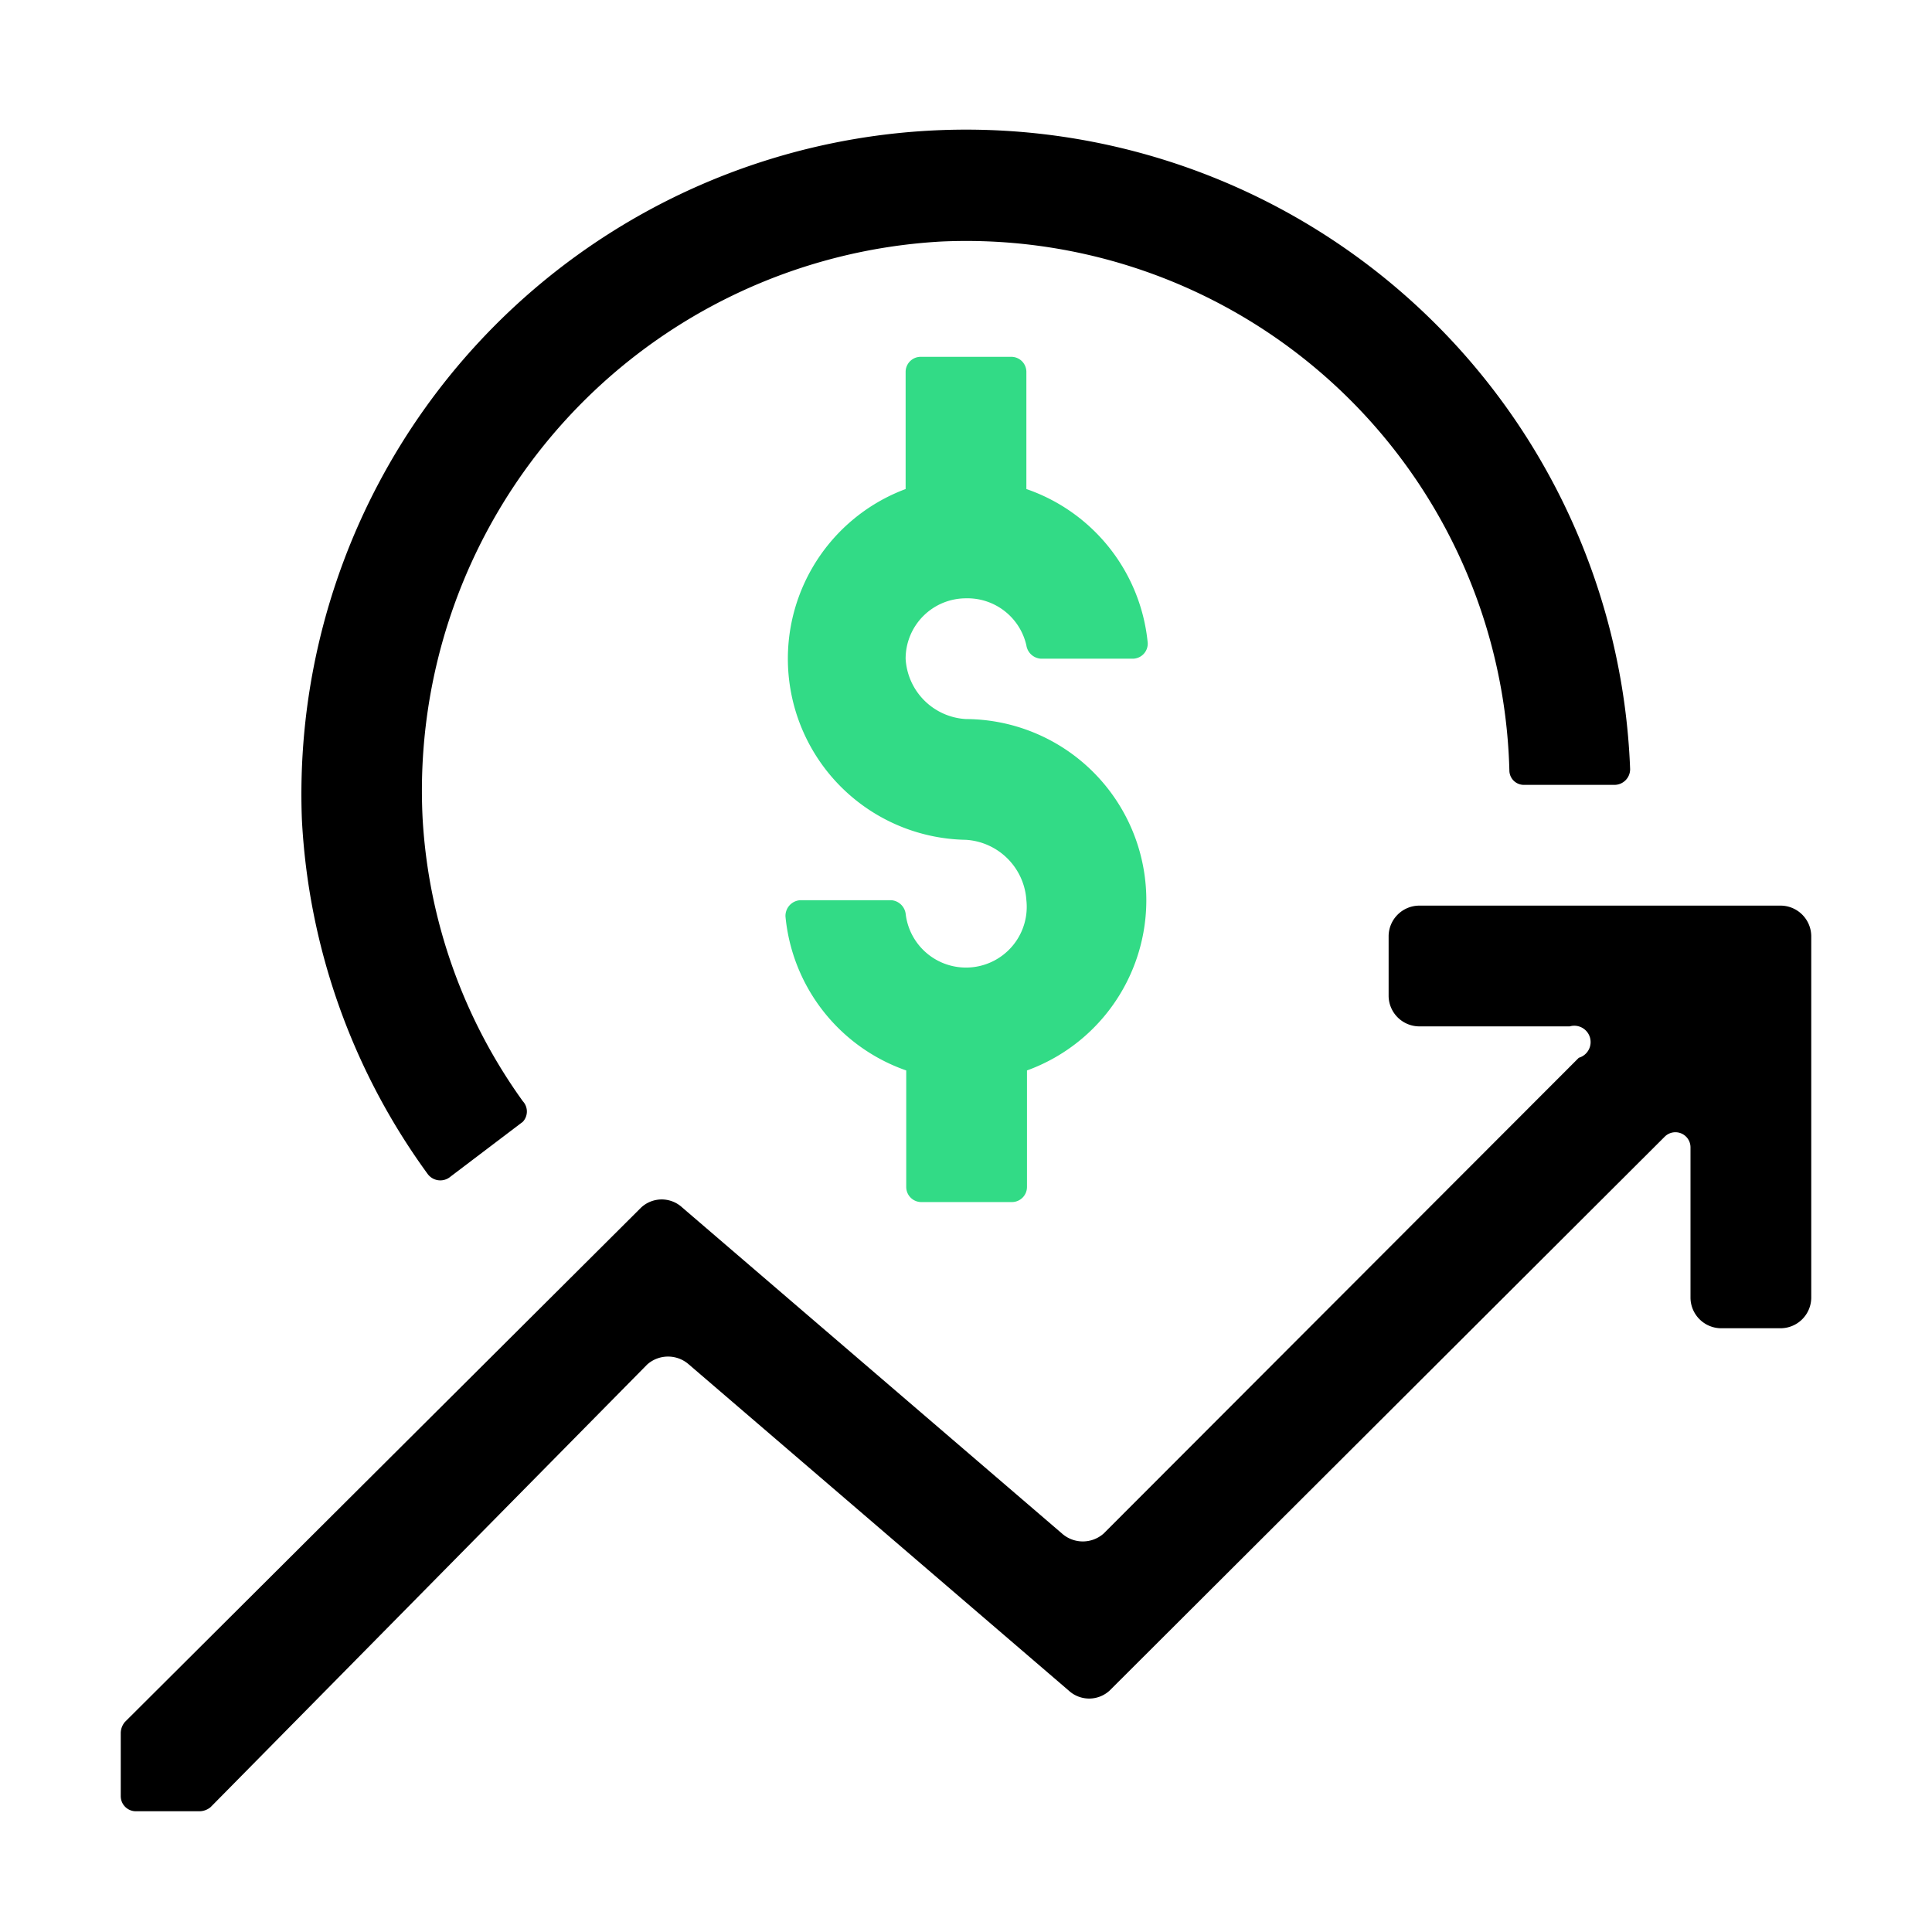 <svg xmlns="http://www.w3.org/2000/svg" viewBox="0 0 32 32"><defs><style>.cls-1{fill:#32db86;}</style></defs><g id="art"><path class="cls-1" d="M16,11.91a1.06,1.06,0,0,1-1-1,1,1,0,0,1,1-1,1,1,0,0,1,1,.78.26.26,0,0,0,.24.22h1.51a.25.25,0,0,0,.26-.26A3,3,0,0,0,17,8.1V6.16a.25.25,0,0,0-.25-.25h-1.5a.25.25,0,0,0-.25.25V8.1a3,3,0,0,0,1,5.81,1.07,1.07,0,0,1,1,1,1,1,0,0,1-2,.22.26.26,0,0,0-.24-.22H13.27a.26.26,0,0,0-.26.27,3,3,0,0,0,2,2.55v1.93a.25.25,0,0,0,.25.25h1.5a.25.25,0,0,0,.25-.25V17.73a3,3,0,0,0-1-5.82Z"/><path d="M7.08,19.44A10.92,10.92,0,0,1,5,13.57a11,11,0,1,1,22-.83.26.26,0,0,1-.26.26h-1.5a.24.24,0,0,1-.24-.24A9,9,0,0,0,15.6,4,9.11,9.11,0,0,0,7,13.56a8.87,8.87,0,0,0,1.66,4.68.25.25,0,0,1,0,.34l-1.2.91A.26.26,0,0,1,7.08,19.44Z"/><path d="M3.49,29.93a.29.29,0,0,1-.18.07H2.25A.25.25,0,0,1,2,29.75V28.7a.29.29,0,0,1,.07-.18L10.62,20a.5.5,0,0,1,.68,0l6.29,5.4a.52.52,0,0,0,.69,0l7.87-7.88A.25.25,0,0,0,26,17H23.5a.51.51,0,0,1-.5-.5v-1a.51.51,0,0,1,.5-.5h6a.51.51,0,0,1,.5.5v6a.51.51,0,0,1-.5.5h-1a.51.51,0,0,1-.5-.5V19a.25.25,0,0,0-.43-.17L18.38,28a.5.5,0,0,1-.68,0l-6.29-5.4a.52.52,0,0,0-.69,0Z"/></g></svg>